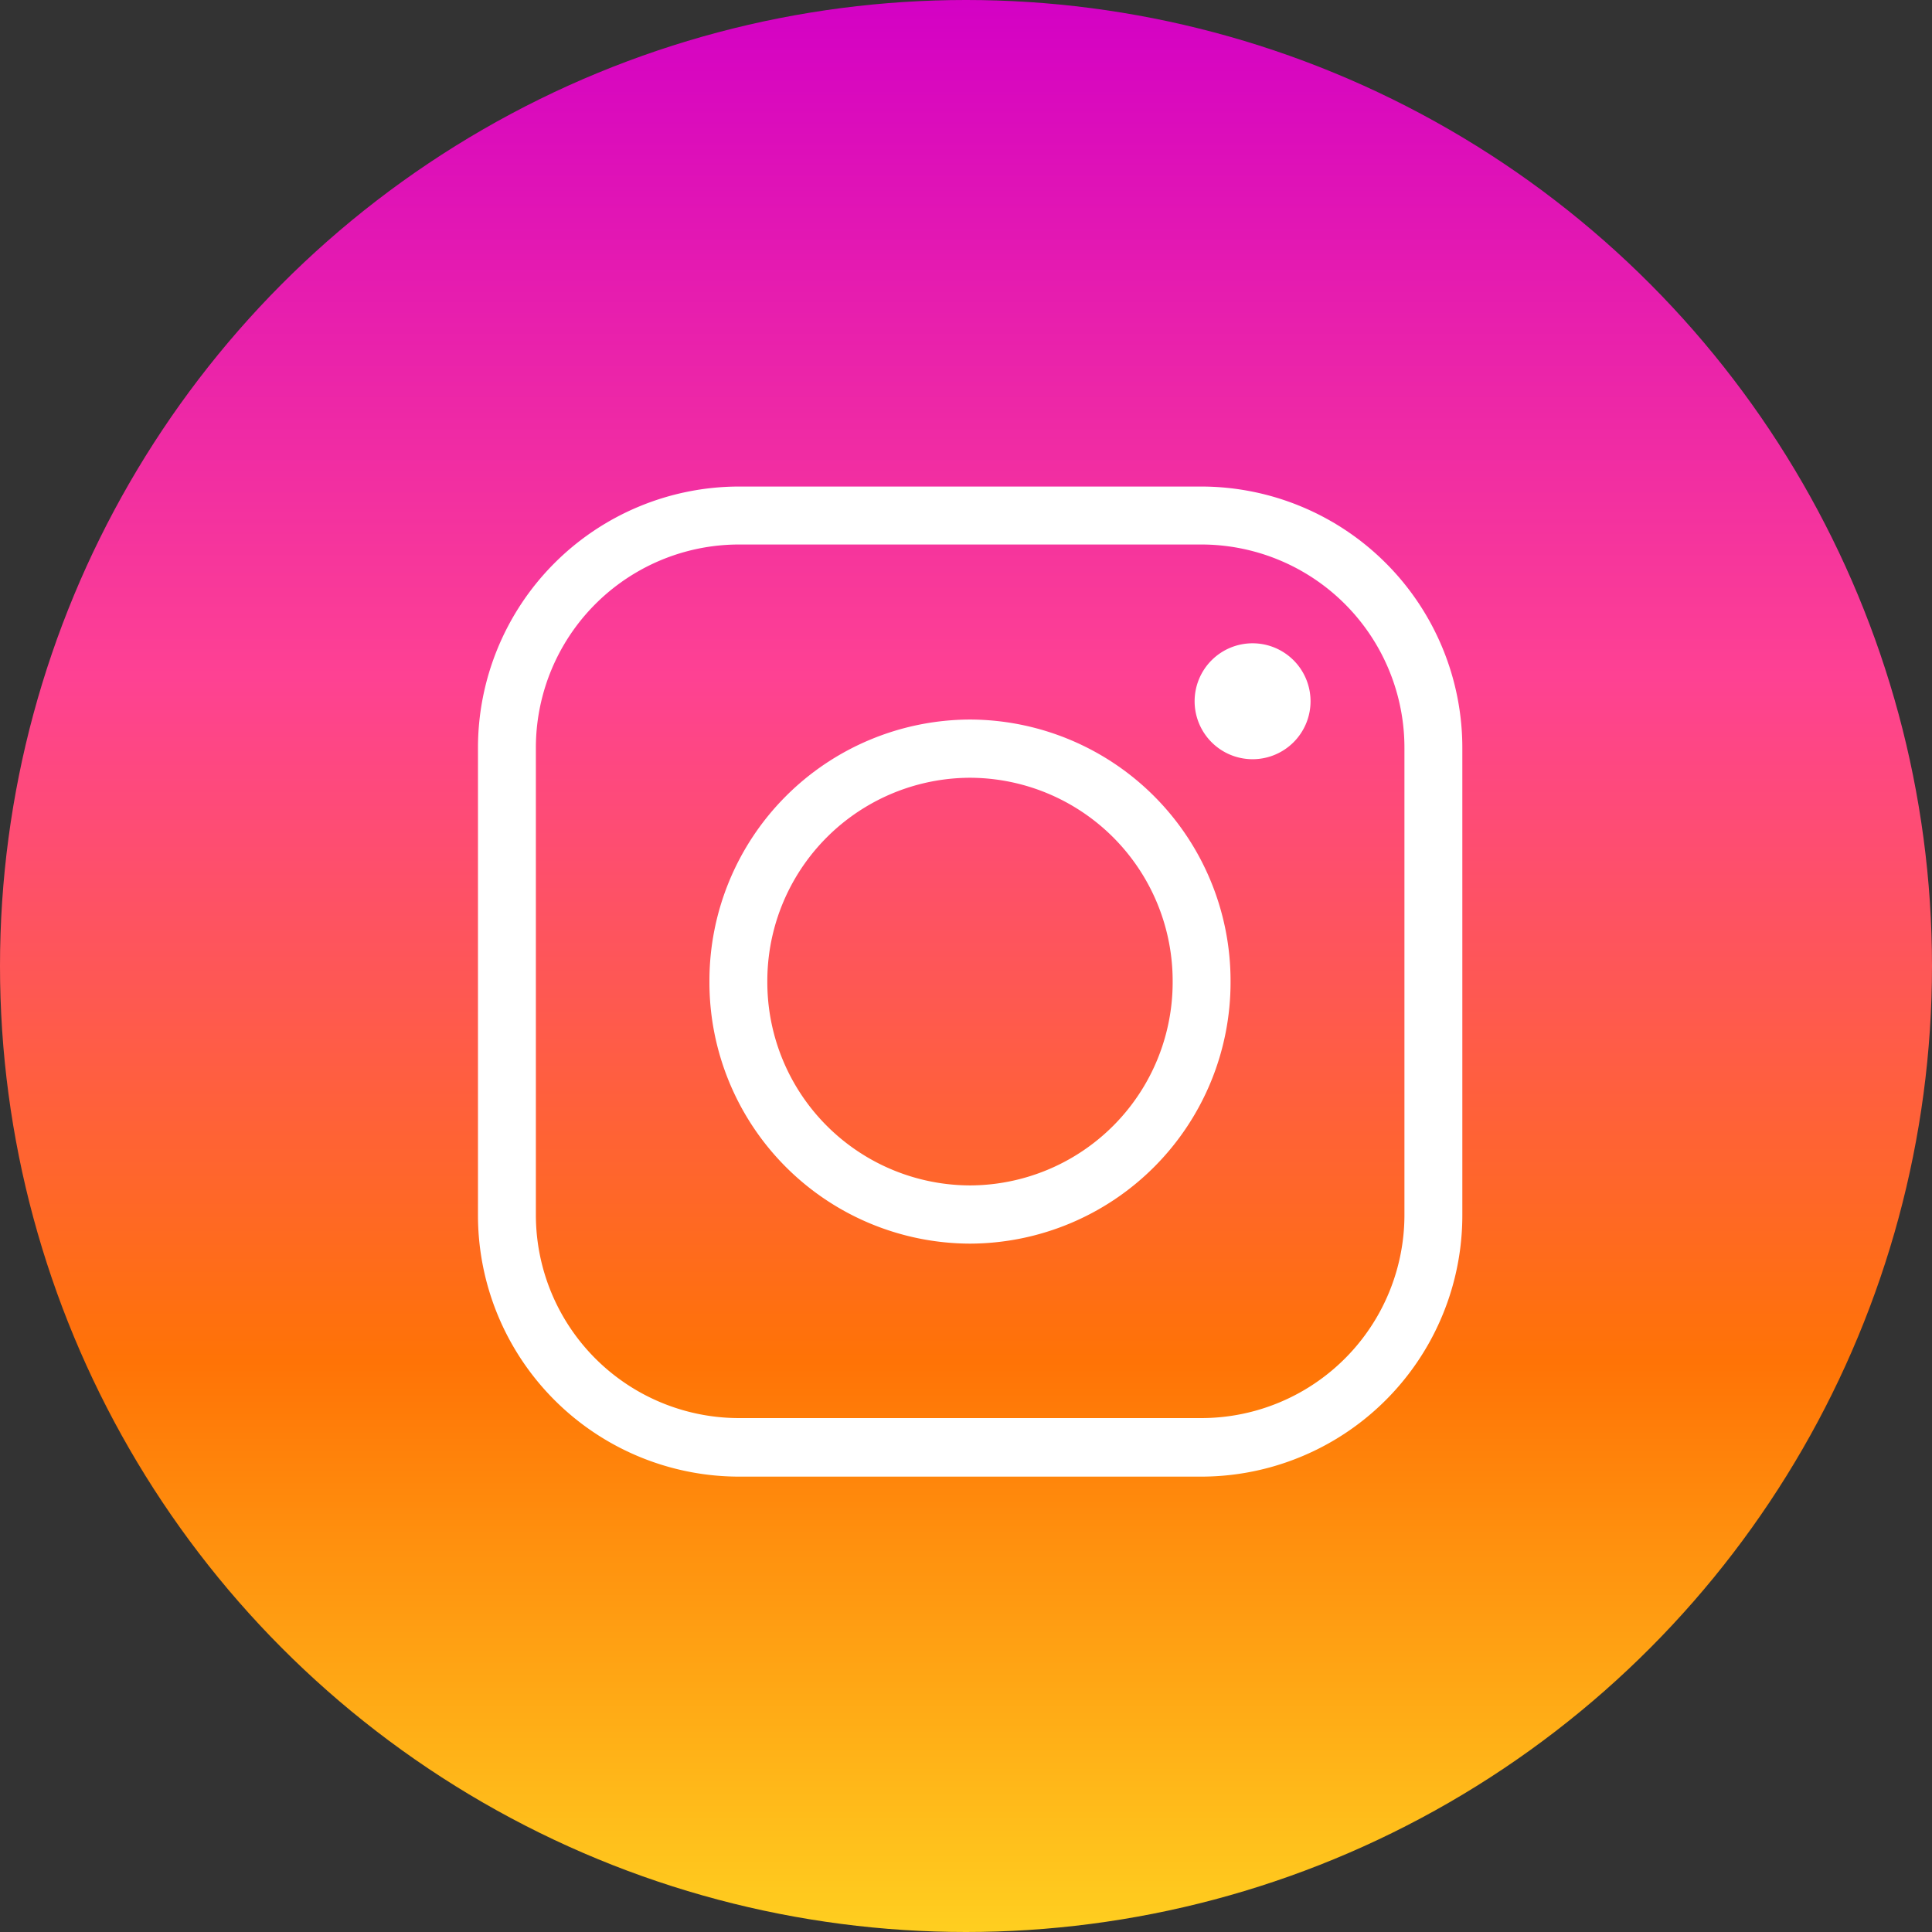 <svg xmlns="http://www.w3.org/2000/svg" xmlns:xlink="http://www.w3.org/1999/xlink" width="30" height="30" viewBox="0 0 30 30">
  <rect x="0" y="0" width="30" height="30" fill="#333333" stroke="none"/>
  <defs>
    <linearGradient id="linear-gradient" x1="0.5" x2="0.5" y2="1" gradientUnits="objectBoundingBox">
      <stop offset="0" stop-color="#d300c5"/>
      <stop offset="0.351" stop-color="#fe4193"/>
      <stop offset="0.703" stop-color="#ff7306"/>
      <stop offset="1" stop-color="#ffd020"/>
    </linearGradient>
  </defs>
  <g id="Groupe_2335" data-name="Groupe 2335" transform="translate(-1177 -64)">
    <circle id="Ellipse_166" data-name="Ellipse 166" cx="15" cy="15" r="15" transform="translate(1177 64)" fill="url(#linear-gradient)"/>
    <g id="Groupe_2164" data-name="Groupe 2164" transform="translate(1184.422 71.555)">
      <path id="Tracé_2878" data-name="Tracé 2878" d="M-460.8-2276.279a4.058,4.058,0,0,0-4.046,4.069,4.058,4.058,0,0,0,4.046,4.069,4.058,4.058,0,0,0,4.046-4.069A4.058,4.058,0,0,0-460.8-2276.279Zm0,7.234a3.156,3.156,0,0,1-3.147-3.165,3.156,3.156,0,0,1,3.147-3.165,3.156,3.156,0,0,1,3.147,3.165A3.156,3.156,0,0,1-460.8-2269.045Z" transform="translate(468.44 2279.897)" fill="#fff"/>
      <path id="Tracé_2879" data-name="Tracé 2879" d="M-512.326-2335h-7.193a4.058,4.058,0,0,0-4.046,4.069v7.235a4.058,4.058,0,0,0,4.046,4.07h7.193a4.058,4.058,0,0,0,4.046-4.07v-7.235A4.058,4.058,0,0,0-512.326-2335Zm3.147,11.3a3.156,3.156,0,0,1-3.147,3.165h-7.193a3.156,3.156,0,0,1-3.147-3.165v-7.235a3.156,3.156,0,0,1,3.147-3.165h7.193a3.156,3.156,0,0,1,3.147,3.165Z" transform="translate(523.565 2335)" fill="#fff"/>
      <path id="Tracé_2880" data-name="Tracé 2880" d="M-340.96-2295.49a.9.9,0,0,0-.9.9.9.9,0,0,0,.9.9.9.9,0,0,0,.9-.9A.9.9,0,0,0-340.96-2295.49Z" transform="translate(352.988 2297.924)" fill="#fff"/>
    </g>
  </g>
</svg>
